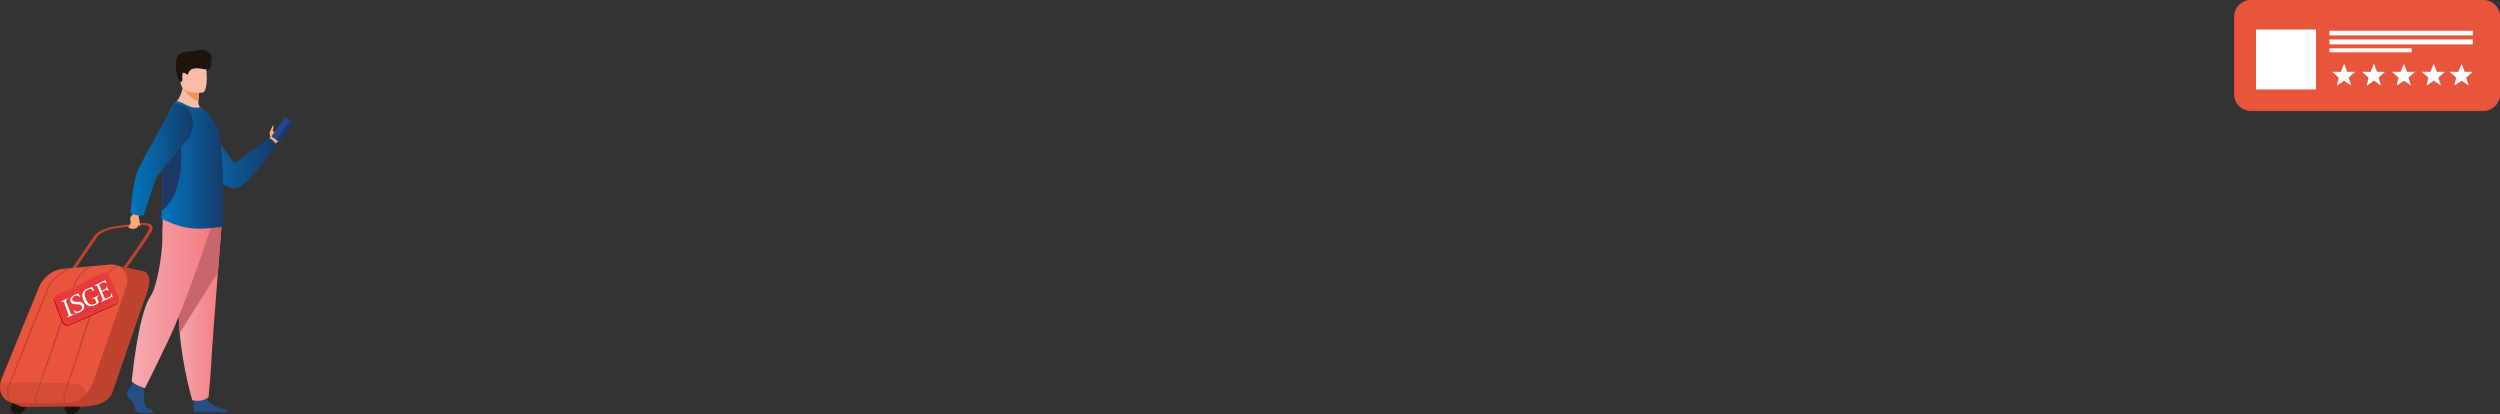 <?xml version="1.0" encoding="UTF-8"?><svg id="Layer_2" xmlns="http://www.w3.org/2000/svg" xmlns:xlink="http://www.w3.org/1999/xlink" viewBox="0 0 647.71 107.33"><rect x="0" y="0" width="647.71" height="107.33" fill="#333333" stroke="none"/><defs><style>.cls-1{fill:url(#New_Gradient_Swatch_copy_16-3);}.cls-2{fill:#faab77;}.cls-3{fill:url(#New_Gradient_Swatch_copy_18-2);}.cls-4{fill:#94070a;}.cls-5{fill:#1e3966;}.cls-6{fill:url(#New_Gradient_Swatch_copy_16-2);}.cls-7{fill:#be4430;}.cls-8{fill:#fff;}.cls-9{fill:#fabca7;}.cls-10{fill:#1e140f;}.cls-11{fill:#e63b3a;}.cls-12{fill:#e8543c;}.cls-13{fill:url(#New_Gradient_Swatch_copy_16);}.cls-14{fill:#f79351;}.cls-15{fill:#254790;}.cls-16{fill:#264d84;}.cls-17{fill:#c9656c;}.cls-18{fill:url(#New_Gradient_Swatch_copy_18);}.cls-19{opacity:.5;}</style><linearGradient id="New_Gradient_Swatch_copy_16" x1="48.33" y1="38.71" x2="71.47" y2="38.71" gradientUnits="userSpaceOnUse"><stop offset="0" stop-color="#0077bf"/><stop offset="1" stop-color="#163b69"/></linearGradient><linearGradient id="New_Gradient_Swatch_copy_18" x1="44.83" y1="80.65" x2="57.43" y2="80.65" gradientUnits="userSpaceOnUse"><stop offset="0" stop-color="#f7aab1"/><stop offset="1" stop-color="#f37b81"/></linearGradient><linearGradient id="New_Gradient_Swatch_copy_18-2" x1="34.14" y1="77.47" x2="55.23" y2="77.47" xlink:href="#New_Gradient_Swatch_copy_18"/><linearGradient id="New_Gradient_Swatch_copy_16-2" x1="41.78" y1="42.73" x2="57.89" y2="42.73" xlink:href="#New_Gradient_Swatch_copy_16"/><linearGradient id="New_Gradient_Swatch_copy_16-3" x1="33.81" y1="41.39" x2="49.96" y2="41.39" xlink:href="#New_Gradient_Swatch_copy_16"/></defs><g id="Layer_2-2"><g id="man"><path class="cls-2" d="M74.05,33.97c-.4,1.06-1.08,2.3-1.8,2.61-.82.35-1.16.84-1.16.84l-.66-.38-.79-.46s.02-.09.06-.23c.04-.14.1-.34.18-.56,0,0,.24-.31.09-.7-.15-.39-.12-.99.13-1.36.25-.37.5-1.27.65-1.24.37.06-.18,1.31-.02,1.54.14.21.32.14.35.12,0,0,0,0,0,0,1.03-.45,2.29-2.9,2.84-2.57.21.12.29,1.95.12,2.4Z"/><rect class="cls-15" x="69.81" y="32.39" width="6.17" height="1.99" rx=".2" ry=".2" transform="translate(3.67 73.83) rotate(-54.9)"/><rect class="cls-5" x="73.19" y="30.94" width="1.24" height="6.17" rx=".15" ry=".15" transform="translate(114.63 104.31) rotate(-144.9)"/><path class="cls-13" d="M51.91,28.69s6.58,11.48,8.97,13.6l8.76-6.53s1.27.39,1.83,1.67c0,0-6.73,10.85-10.55,11.3-5.22.61-12.59-12.99-12.59-12.99l3.58-7.04Z"/><path class="cls-16" d="M39.61,106.98h-3.8c-.48-.26-.91-.86-1.04-1.74-.19-1.23-1.56-1.89-1.86-2.9-.3-1,1.23-2.41,1.23-2.41l.25-.33.26-.34,2.52.59s.06.6.1,1.37c.03.55.04,1.19.01,1.75-.07,1.34.37,2.78,1.56,3.04.88.19.84.71.76.97Z"/><path class="cls-16" d="M59.09,106.79h-8.7c-.42-.51-.26-2.39-.2-3.01.01-.12.02-.2.02-.2,0,0,2.97-2.38,3.38-.56.01.06.03.11.04.17.51,1.7,2.82,2.48,4.15,2.69.87.14,1.19.59,1.3.9Z"/><path class="cls-18" d="M57.43,58.23s-.45,5.63-.98,12.39c-.72,9.19-1.59,20.48-1.67,22.62-.15,3.71-.74,9.65-.74,9.65,0,0-1.41,1.41-4.23.82,0,0-2.51-8.48-3.23-17.45-.01-.15-.02-.3-.03-.44-.67-9.13-1.71-28.37-1.71-28.37l12.6.78Z"/><path class="cls-17" d="M57.43,58.23s-.45,5.63-.98,12.39l-9.88,15.64c-.01-.15-.02-.3-.03-.44-.67-9.13-1.71-28.37-1.71-28.37l12.6.78Z"/><path class="cls-3" d="M55.23,57.31s-6.82,20.8-11.52,30.66c-4.7,9.86-6.19,12.62-6.19,12.62,0,0-3.07-1.05-3.39-1.87,0,0,1.63-17.3,4.88-22,1.84-2.65,3.07-11.69,3.03-14.37-.04-2.68.26-7.99.26-7.99l12.91,2.96Z"/><path class="cls-9" d="M53.35,29.19c-3.18,1-8.67-1.7-8.67-1.7,0,0,2.93-2.2,2.78-6.77l2.46,1.98,1.67,1.34s0,.79-.19,2.18c0,0,0,0,0,.01-.09.69.19,1.39.75,1.81.78.59,1.22,1.15,1.22,1.15Z"/><path class="cls-14" d="M51.58,24.04s0,.79-.19,2.18c-1.85-.32-3.95-3.31-3.95-3.31.94-.27,1.77-.32,2.47-.22l1.67,1.34Z"/><path class="cls-9" d="M52.55,23.96s-5.25.87-5.74-2.4c-.49-3.28-1.5-5.37,1.83-6.07,3.33-.7,4.17.46,4.6,1.51.43,1.05.66,6.65-.69,6.96Z"/><path class="cls-6" d="M57.78,58.7c-.1.08-.21.13-.33.13-1.19-.02-4.67.65-7.62.34-2.48-.24-4.68-.97-7.04-2.03-.31-.14-1.03-.53-1.02-.88.01-.38.05-.94.1-1.64.17-2.43.46-6.62.17-11.45-.05-.9-.08-1.79-.08-2.67-.02-6.55,1.27-12.31,3.88-14.26.22-.16,1.59.51,2.85,1.13,1.16.57,2.05.63,3.15.41l1.37.98c1.34,1.24,2.8,2.93,3.44,5.49.54,2.18.86,6.11,1.03,10.18.08,1.85.14,3.71.16,5.47v.06c.02.18.02.37.02.54.06,4.53,0,8.13-.08,8.19Z"/><path class="cls-5" d="M41.87,54.63c.17-2.43.46-6.62.17-11.45-.05-.9-.08-1.79-.08-2.67,1.09-2.64,1.98-4.55,1.98-4.55h2.74s2.01,13.72-4.81,18.67Z"/><path class="cls-10" d="M46.8,21.24s.54-.09.45-.83c-.09-.74-.09-1.71.52-1.53.6.18.63.66.88.38.25-.28.25-1.47,2.05-1.55,1.79-.08,2.52.54,3.36.18.83-.37.88-1.63.88-1.63,0,0-.24.45-.6.59,0,0,1.39-1.9-.22-3.21-1.61-1.31-3.26-.45-4.19-.39-2.06.12-3.38.25-4.05,1.6-.67,1.35-.39,5.1.92,6.4Z"/><path class="cls-10" d="M6.83,104.51c.16,1.02-.6,2.2-1.7,2.63-1.1.43-2.13-.04-2.3-1.06-.16-1.02.6-2.2,1.7-2.63,1.1-.43,2.13.04,2.3,1.06Z"/><path class="cls-10" d="M20.86,104.53c.16,1.02-.6,2.2-1.7,2.63-1.1.43-2.13-.04-2.3-1.06-.16-1.02.6-2.2,1.7-2.63,1.1-.43,2.13.04,2.3,1.06Z"/><path class="cls-7" d="M2.85,104.25l2.52,1.03c.25.1.54.16.84.15l15.82-.13,2.47-2.93-21.65,1.88Z"/><path class="cls-7" d="M19.05,70.35l6.05-8.86v-.02c.05-.08,1.01-1.98,6.14-2.49h.02s4.22-.57,4.22-.57c.55-.1,2.12-.28,2.82.09.31.16.43.42.36.79-.14.74-4.16,6.49-6.83,10.17l.79.2c.69-.95,6.71-9.28,6.91-10.34.1-.55-.11-.98-.65-1.25-1.15-.59-3.35-.22-3.59-.18l-4.16.56c-5.52.56-6.73,2.65-6.86,2.89l-6.03,8.83.8.19Z"/><path class="cls-7" d="M29.43,68.59l8.07,1.76s2.22,1.04.58,5.51c-1.44,3.93-9,25.97-9,25.97,0,0-1.57,4.59-10.78,3.24l11.13-36.47Z"/><path class="cls-12" d="M32.6,74.66l-8.63,24.68c-.35,1-.93,1.92-1.66,2.68-1.35,1.43-3.2,2.35-5.02,2.35l-7.91.03h-.2s-4.95.02-4.95.02c-.5,0-.96-.06-1.39-.19-.1-.03-.2-.06-.29-.1-1.56-.59-2.51-2.02-2.55-3.78-.02-.75.13-1.56.47-2.38l9.65-23.61c1.03-2.52,3.52-4.45,6.06-4.68l1.43-.13.34-.03h0s.29-.03.29-.03l4.78-.45.59-.05,4.61-.43c.72-.07,1.39,0,1.98.2.04.01.08.03.11.04l.24.09c2,.85,2.95,3.15,2.04,5.77Z"/><g class="cls-19"><path class="cls-7" d="M22.31,102.03c-1.35,1.43-3.2,2.35-5.02,2.35l-7.91.03h-.2s-4.95.02-4.95.02c-.5,0-.96-.06-1.39-.19-.1-.03-.2-.06-.29-.1-1.56-.59-2.99-2.72-2.44-4.97,0,0,16.76-.19,20.11.37,1.73.29,1.94,1.58,2.08,2.48Z"/></g><path class="cls-7" d="M2.35,100.22s-.7,2.35.74,4.09l-.24-.06c-.1-.03-.2-.06-.29-.1-1.31-1.8-.54-3.88-.5-3.97.39-.99,9.6-24.36,10.63-26.44.91-1.82,3.95-3.64,4.93-4.18l.34-.03h0s.29-.03.29-.03c-.04.02-4.29,2.3-5.29,4.32"/><path class="cls-7" d="M9.65,102.13v.02s-.02.02-.02.02c0,.01-.63,1.34-.05,2.25h-.2s-.2,0-.2,0c-.53-.97.09-2.16.18-2.33.26-.76,8.39-24.94,9.76-28.31,1.01-2.49,2.91-4.04,3.9-4.72l.59-.05c-.62.36-3.03,1.93-4.21,4.82"/><path class="cls-7" d="M16.95,101.92v.02s-.02.02-.02.02c0,.01-.46,1.52.12,2.42h-.5c-.41-.83.02-2.32.11-2.5.25-.79,7.96-24.86,9.33-28.23,1.28-3.17,3.71-4.62,4.21-4.89.04.01.08.03.11.04l.24.09s-.89.45-1.74,1.21c-.85.76-1.87,1.94-2.54,3.59"/><path class="cls-2" d="M36.31,53.59s-.35,2.52-.38,2.84c-.17,2.21.15,2.43-1.06,2.82-.33.11-1.24.11-1.76-.53,0,0,.84-.05.7-1.27-.17-1.4-.08-1,.77-2.15l.2-2.1,1.53.39Z"/><path class="cls-1" d="M35.16,55.72c.99.19,2.06.11,2.06.11,0,0,2.93-9.05,3.31-9.87.38-.83,8.7-10.61,8.7-10.61,0,0,1.45-3.02.28-5.95s-4.42-2.45-4.42-2.45c0,0-8.34,14.76-9.25,16.87-1.51,3.49-2.03,11.32-2.03,11.32,0,0,.58.43,1.36.58Z"/><path class="cls-2" d="M35.93,56.43s.21.55.22.81c.02.83.25,1.22.11,1.29-.31.15-.61-.5-.73-1.06-.12-.56.4-1.04.4-1.04Z"/></g><path class="cls-4" d="M29.77,79.05c-4.67,2.1-7,3.14-11.7,5.23-.75.33-1.62,0-1.93-.74-.91-2.16-1.27-3.2-2-5.28-.25-.71.18-1.54.95-1.87,4.83-2.03,6.88-3.19,11.23-5.41.69-.35,1.52-.04,1.84.7.94,2.17,1.4,3.25,2.37,5.43.33.74,0,1.61-.74,1.95Z"/><path class="cls-11" d="M29.89,78.84c-4.67,2.1-7,3.14-11.7,5.23-.75.33-1.62,0-1.93-.74-.91-2.16-1.27-3.2-2-5.28-.25-.71.18-1.54.95-1.87,4.83-2.03,6.88-3.19,11.23-5.41.69-.35,1.52-.04,1.84.7.94,2.17,1.4,3.25,2.37,5.43.33.74,0,1.61-.74,1.95Z"/><path class="cls-8" d="M17.38,82.27c-.02-.05-.03-.08-.05-.13.41-.18.54-.34.37-.77-.45-1.17-.66-1.75-1.09-2.91-.16-.43-.34-.44-.75-.26-.02-.05-.03-.08-.05-.13.68-.31,1.02-.46,1.7-.77.02.05.03.08.05.13-.4.19-.52.35-.37.77.43,1.16.64,1.74,1.09,2.91.16.42.36.45.77.27.02.05.03.08.05.13-.69.31-1.03.46-1.72.76Z"/><path class="cls-8" d="M20.63,80.89c-.37.17-.77.27-1.16.38-.16-.35-.24-.52-.39-.87.06-.03.1-.04.16-.07.27.47.85.47,1.33.25.48-.22.82-.72.62-1.23-.2-.52-.97-.49-1.44-.51-.24,0-.5-.02-.74-.07-.39-.09-.59-.28-.73-.65-.3-.82.33-1.4,1.03-1.73.34-.16.67-.26,1.02-.36.15.34.22.51.38.85-.06.03-.09.04-.16.07-.28-.47-.77-.49-1.26-.26-.4.19-.71.63-.55,1.06.17.45.76.44,1.16.44.19,0,.37,0,.55.02.59.05,1.05.15,1.29.76.35.88-.35,1.57-1.12,1.92Z"/><path class="cls-8" d="M25.28,77.45c.15.36.22.54.37.9-.32.31-.72.56-1.13.75-1.43.66-2.39-.05-2.91-1.37-.53-1.37-.4-2.26,1.04-2.96.4-.2.82-.33,1.26-.41.19.39.28.59.46.98-.06.03-.09.05-.16.08-.36-.57-.86-.7-1.54-.36-1.03.5-.8,1.46-.47,2.3.39,1,1.1,1.97,2.32,1.4.17-.08.34-.17.49-.29-.12-.3-.18-.45-.31-.75-.17-.42-.38-.45-.76-.27-.02-.05-.03-.08-.05-.13.66-.31.98-.47,1.64-.78.02.05.03.08.05.13-.39.18-.48.37-.31.78Z"/><path class="cls-8" d="M29.2,76.85c-1.2.55-1.79.83-2.98,1.39-.02-.05-.03-.08-.05-.13.4-.19.51-.36.33-.79-.5-1.19-.74-1.78-1.23-2.97-.18-.43-.36-.45-.75-.26-.02-.05-.03-.08-.05-.13,1.12-.55,1.68-.83,2.8-1.38.15.31.23.46.38.77-.06.03-.09.05-.16.08-.26-.39-.55-.38-.95-.18-.22.11-.33.16-.55.27-.38.19-.26.35-.12.71.19.45.28.67.47,1.12.32-.16.48-.23.81-.39.41-.2.55-.32.36-.77.05-.03.08-.04.13-.06.21.49.31.73.52,1.22-.05.03-.08.04-.13.06-.17-.4-.4-.38-.78-.2-.32.15-.49.23-.81.39.22.53.33.79.56,1.33.06.13.17.47.35.46.07,0,.16-.05.23-.08.24-.11.37-.17.61-.29.46-.21.63-.45.52-.97.06-.03.1-.04.16-.07.13.35.19.53.33.88Z"/><path class="cls-12" d="M583.13,0h60.29c2.37,0,4.3,1.93,4.3,4.3v20.14c0,2.37-1.93,4.3-4.3,4.3h-60.29c-2.37,0-4.3-1.93-4.3-4.3V4.3c0-2.37,1.93-4.3,4.3-4.3Z"/><rect class="cls-8" x="584.5" y="7.64" width="15.54" height="15.54"/><rect class="cls-8" x="603.52" y="7.97" width="37.13" height="1.2"/><rect class="cls-8" x="603.52" y="10.22" width="37.13" height="1.28"/><rect class="cls-8" x="603.52" y="12.52" width="21.31" height="1.03"/><polygon class="cls-8" points="607.33 16.5 608.12 18.6 610.22 18.6 608.53 20.09 609.15 22.16 607.33 20.91 605.45 22.18 605.93 20.11 604.2 18.59 606.46 18.62 607.33 16.5"/><polygon class="cls-8" points="615.06 16.5 615.85 18.6 617.95 18.6 616.26 20.09 616.88 22.16 615.06 20.91 613.18 22.18 613.66 20.11 611.93 18.59 614.19 18.62 615.06 16.5"/><polygon class="cls-8" points="622.82 16.5 623.61 18.6 625.71 18.6 624.02 20.09 624.65 22.16 622.82 20.91 620.94 22.18 621.42 20.11 619.69 18.59 621.95 18.62 622.82 16.5"/><polygon class="cls-8" points="630.55 16.5 631.34 18.6 633.44 18.6 631.75 20.09 632.38 22.16 630.55 20.91 628.67 22.18 629.15 20.11 627.42 18.59 629.68 18.62 630.55 16.5"/><polygon class="cls-8" points="637.76 16.5 638.55 18.6 640.65 18.6 638.96 20.09 639.59 22.16 637.76 20.91 635.88 22.18 636.36 20.11 634.63 18.59 636.89 18.62 637.76 16.5"/></g></svg>